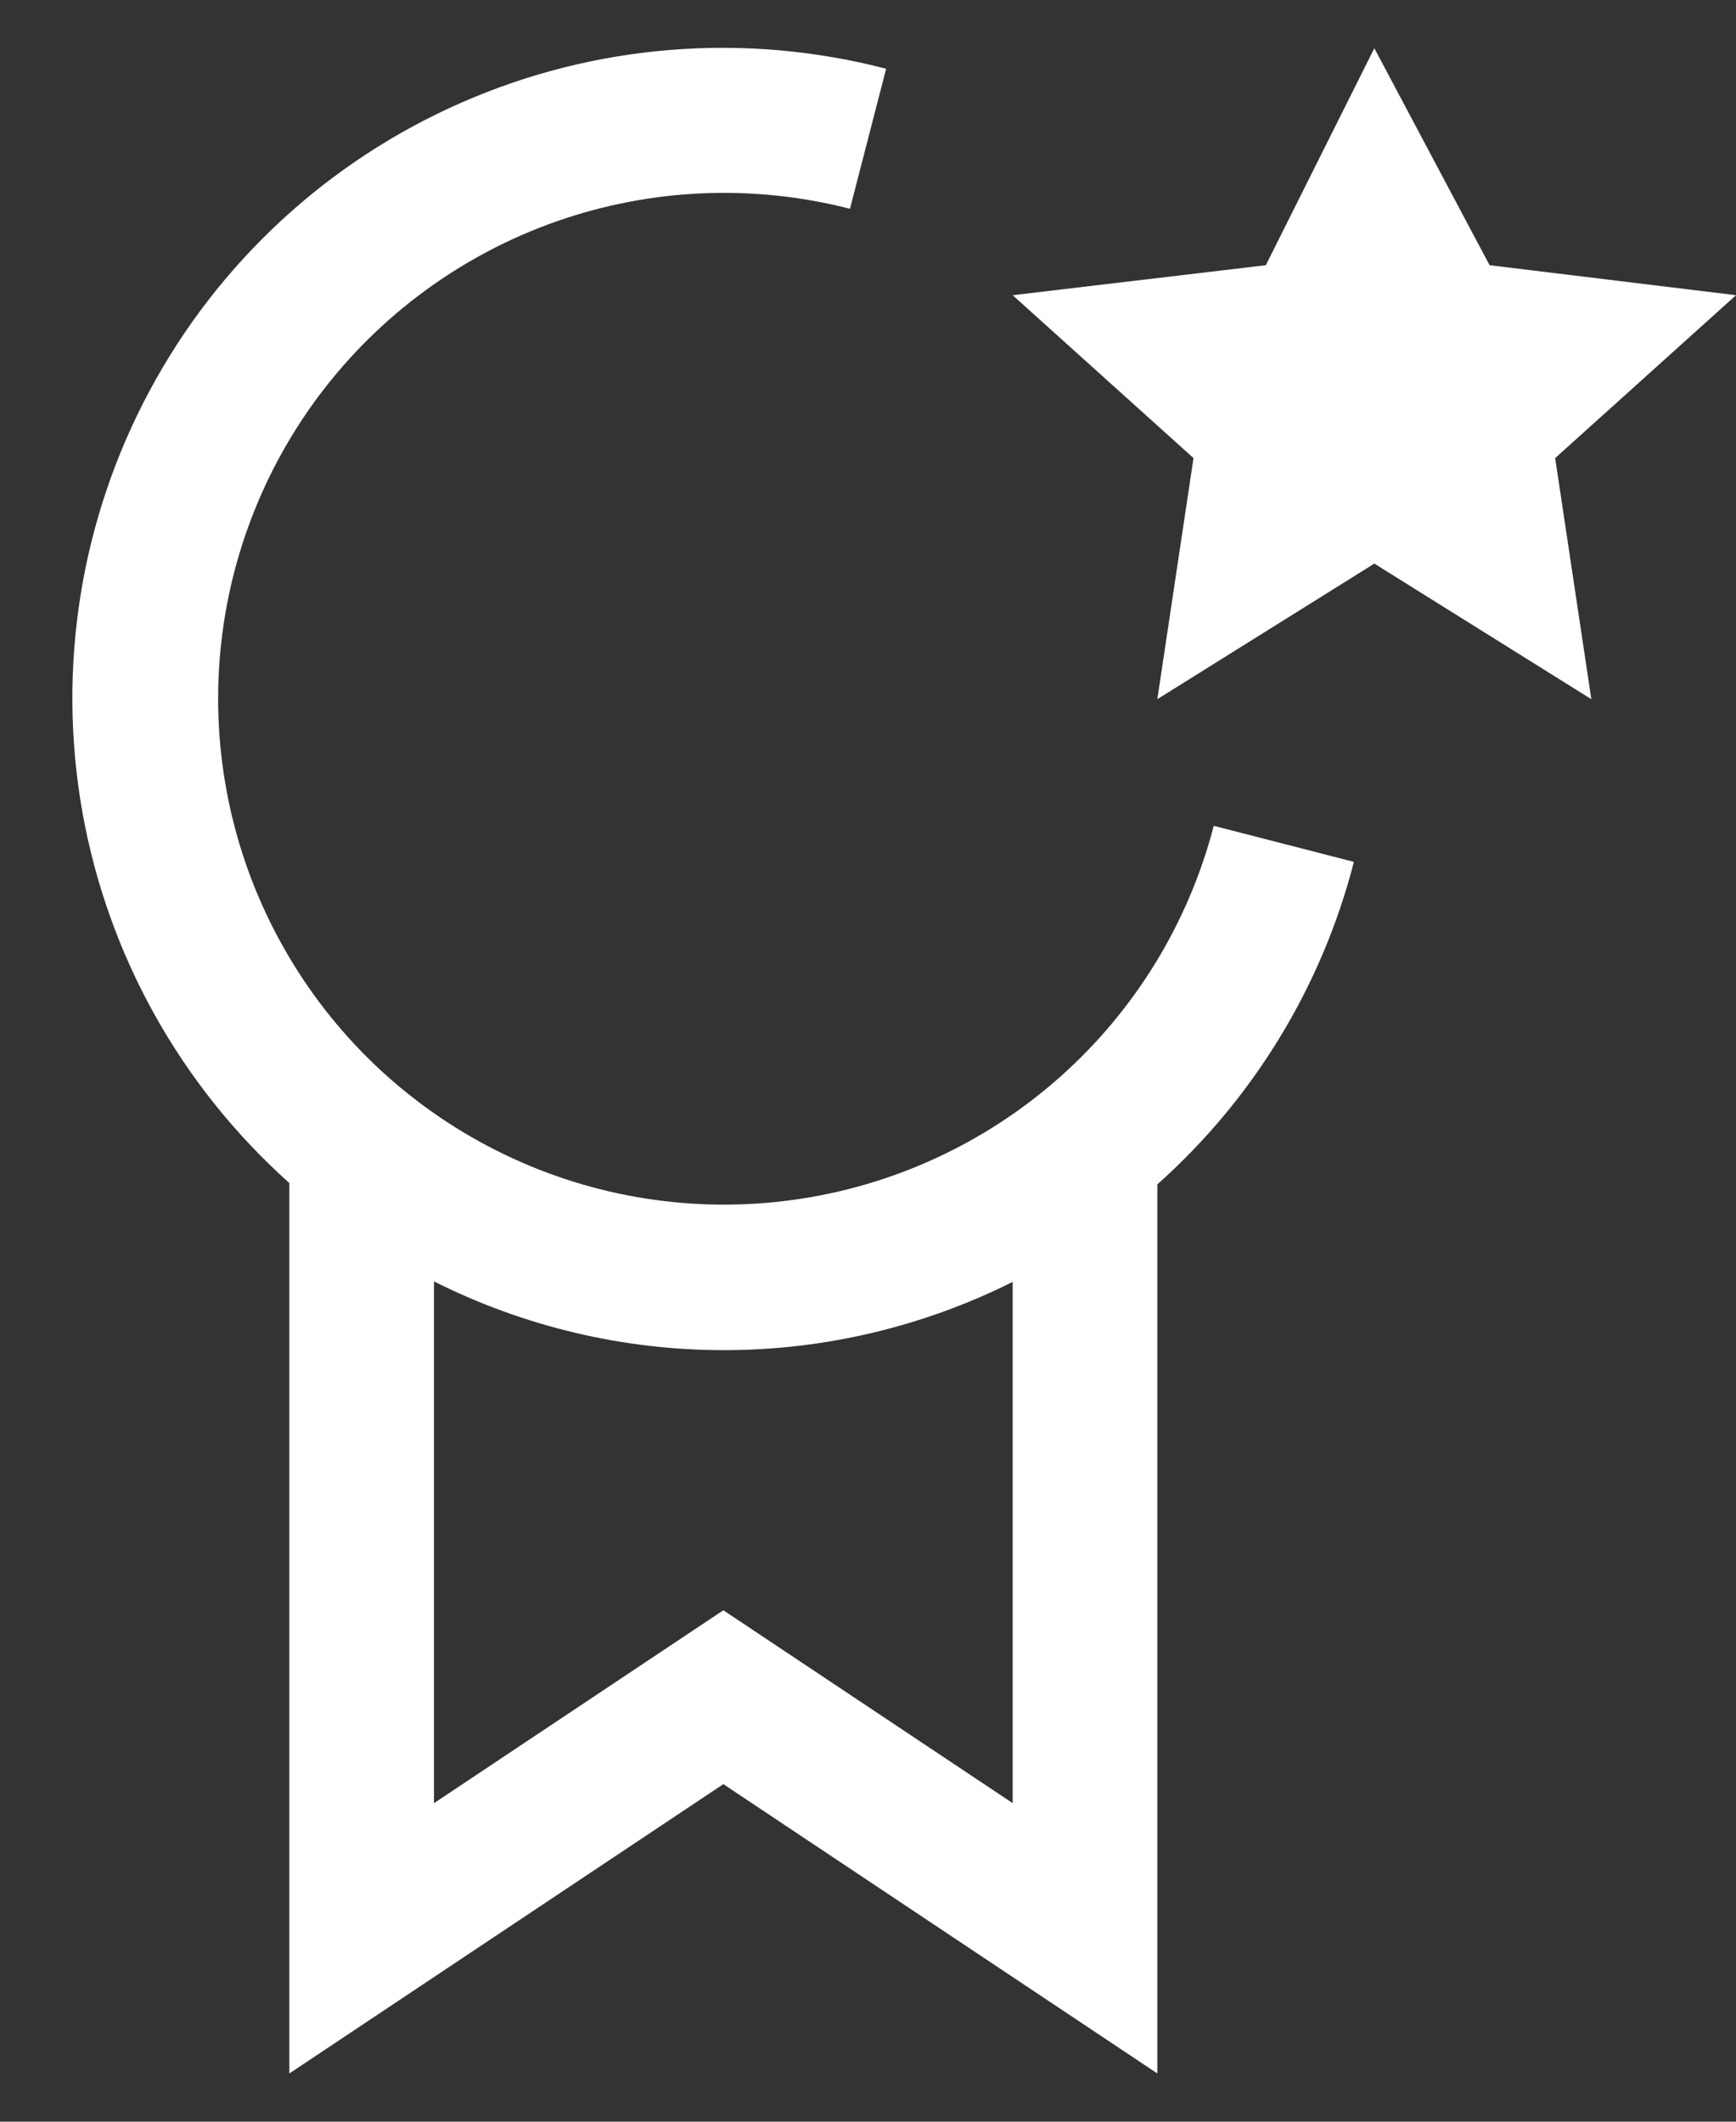 <svg width="18" height="22" viewBox="0 0 18 22" fill="none" xmlns="http://www.w3.org/2000/svg">
<rect x="0" y="0" width="18" height="22" fill="#333333" stroke="none"/>
<path fill-rule="evenodd" clip-rule="evenodd" d="M12.585 8.563L14.038 8.937C13.706 10.229 12.996 11.393 12 12.281V21.5L7.5 18.5L3 21.5V12.267C1.873 11.259 1.116 9.902 0.853 8.413C0.59 6.923 0.835 5.389 1.549 4.056C2.262 2.722 3.404 1.668 4.789 1.062C6.175 0.455 7.724 0.332 9.188 0.713L8.813 2.165C7.809 1.907 6.751 1.952 5.772 2.295C4.794 2.638 3.939 3.264 3.315 4.092C2.692 4.921 2.328 5.916 2.27 6.951C2.212 7.987 2.462 9.016 2.989 9.909C3.515 10.803 4.295 11.52 5.229 11.97C6.163 12.421 7.209 12.584 8.236 12.44C9.263 12.296 10.224 11.851 10.998 11.161C11.772 10.471 12.324 9.567 12.585 8.563ZM7.5 16.697L10.5 18.697V13.292C9.569 13.758 8.541 14.001 7.5 14C6.458 13.999 5.431 13.755 4.5 13.287V18.697L7.5 16.697Z" fill="white"/>
<path d="M15.445 2.75L14.25 0.5L13.125 2.75L10.5 3.061L12.375 4.75L12 7.25L14.25 5.844L16.5 7.25L16.125 4.75L18 3.061L15.445 2.75Z" fill="white"/>
</svg>
